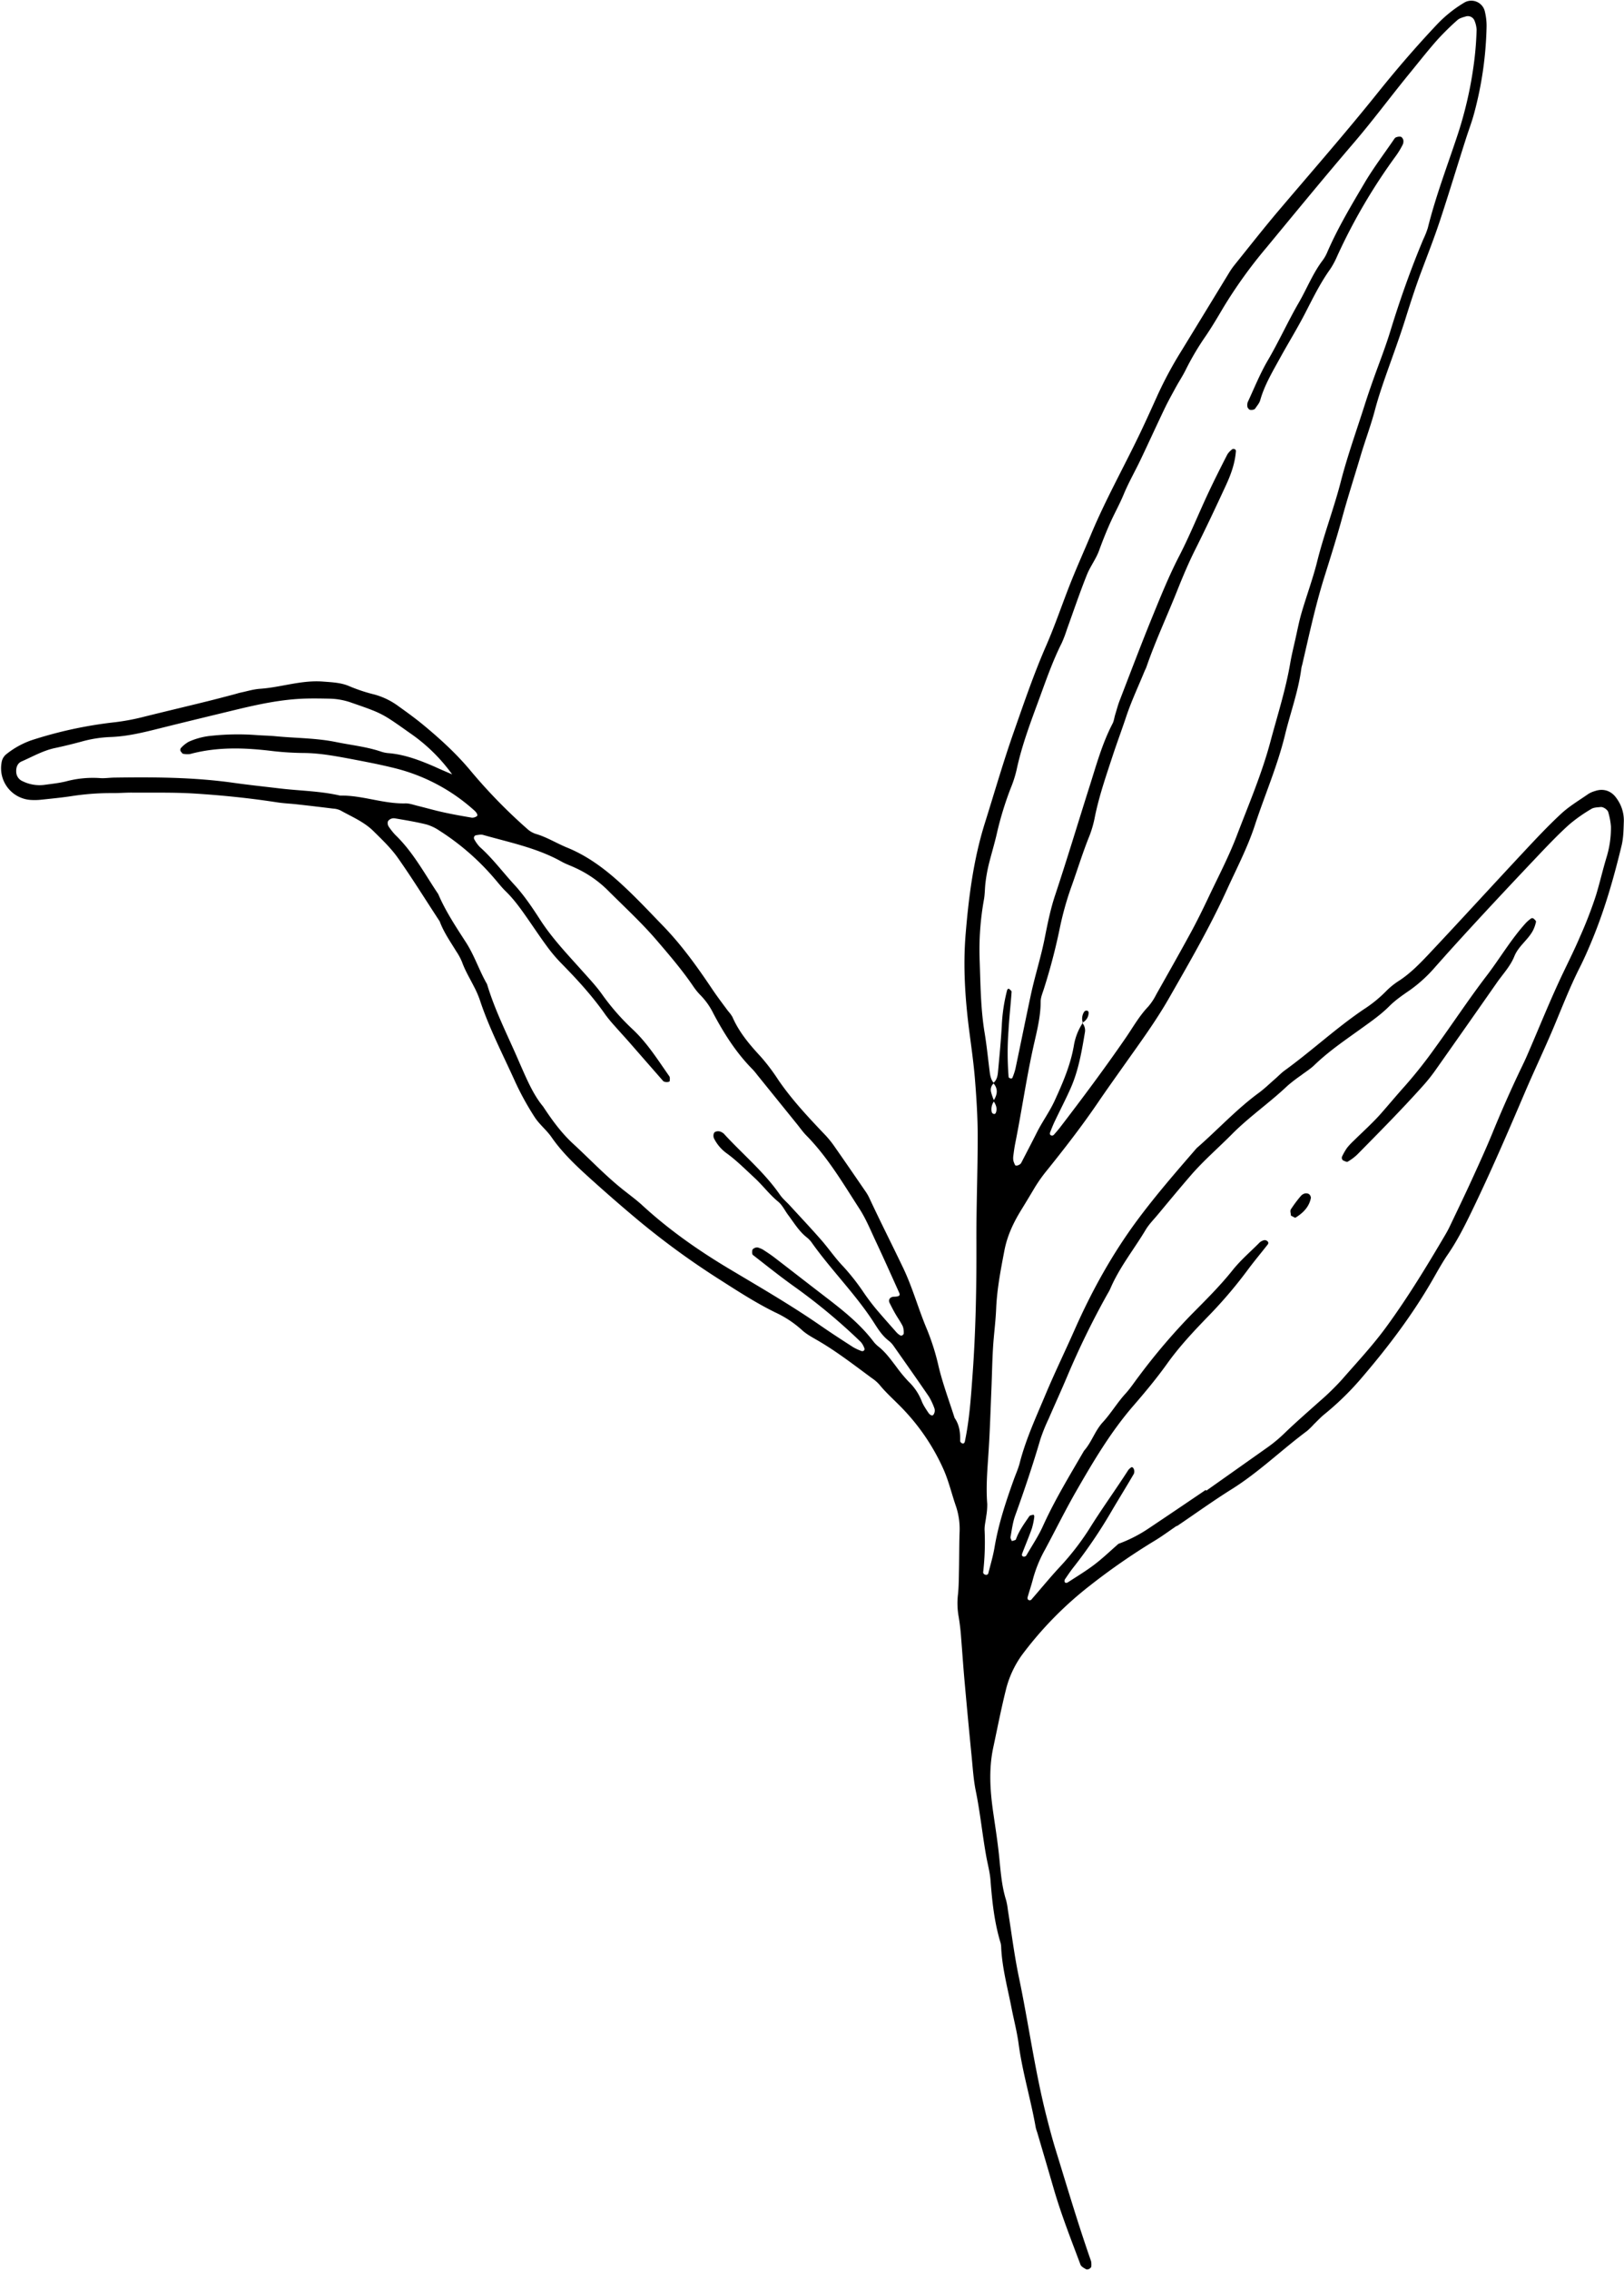 <?xml version="1.0" encoding="UTF-8"?><svg xmlns="http://www.w3.org/2000/svg" xmlns:xlink="http://www.w3.org/1999/xlink" data-name="Poppy Bouquet" height="1305.9" preserveAspectRatio="xMidYMid meet" version="1.0" viewBox="24.1 37.1 934.8 1305.9" width="934.8" zoomAndPan="magnify"><g data-name="Olive 4" id="change1_1"><path d="M701.47,914.77c-4.27,2.89-8.44,6-12.83,8.64a376.13,376.13,0,0,0-37,25.61,208.75,208.75,0,0,0-39.25,40,57.83,57.83,0,0,0-9.35,20.34c-2.71,10.92-4.87,22-7.22,33-2.69,12.59-1.78,25.23.06,37.78,1.21,8.33,2.51,16.63,3.36,25s1.42,16.83,4,25a39.42,39.42,0,0,1,1,5.54c2.09,13,3.68,26,6.37,38.84,5.58,26.61,9.16,53.61,15.87,80,1.62,6.36,3.29,12.71,5.22,19,6.64,21.49,13,43.06,20.46,64.3a10.84,10.84,0,0,1,.13,2.75c.07,1.15-2,2.42-3.18,1.74s-2.66-1.47-3.07-2.57c-5.42-14.47-11.11-28.86-15.42-43.72-3.13-10.8-6.32-21.59-9.49-32.38a23.66,23.66,0,0,1-.83-2.68c-2.83-16.16-7.68-31.91-9.87-48.21-.94-7-2.74-13.79-4.09-20.68-2.24-11.5-5.36-22.84-5.94-34.62a11.7,11.7,0,0,0-.35-2.78c-3.59-11.75-4.87-23.85-5.8-36-.35-4.64-1.63-9.21-2.46-13.82-2.24-12.46-3.46-25.07-6-37.49-1.31-6.4-1.72-13-2.36-19.53q-2.15-21.69-4.09-43.41c-.76-8.4-1.32-16.82-2-25.23a125.45,125.45,0,0,0-1.49-12.56,43.21,43.21,0,0,1-.3-12.59c.46-4.65.46-9.35.56-14,.14-7,.1-14.06.32-21.09a41.53,41.53,0,0,0-2-15.25c-2.48-7.05-4.11-14.34-7.17-21.28a121.84,121.84,0,0,0-22.38-33.75c-4.75-5.16-10.16-9.67-14.6-15.13a22.29,22.29,0,0,0-4.24-3.67c-10.19-7.5-20.18-15.28-31.16-21.66-3.23-1.88-6.66-3.68-9.34-6.21a61.08,61.08,0,0,0-15.21-10c-11-5.4-21.22-12-31.47-18.55a455.91,455.91,0,0,1-46.63-33.82c-9.36-7.79-18.56-15.8-27.61-23.94-8.35-7.52-16.62-15.17-23.08-24.5-2.93-4.22-7.06-7.33-9.88-11.81a163.76,163.76,0,0,1-10.83-19.64c-7.11-15.78-15.19-31.16-20.61-47.68a56.72,56.72,0,0,0-3.41-7.7c-2.33-4.59-5-9-6.76-13.9a33.56,33.56,0,0,0-3.34-6.17c-3.41-5.6-7.23-11-9.51-17.21-8-12.16-15.64-24.53-24-36.4-4-5.69-9.19-10.63-14.19-15.56-5.4-5.33-12.47-8.24-19-11.89a11.29,11.29,0,0,0-4.09-1q-10.47-1.31-20.95-2.47c-3.72-.42-7.49-.55-11.19-1.12-15.76-2.43-31.62-4.07-47.51-5.07-12.15-.77-24.36-.46-36.55-.55-3.74,0-7.5.32-11.24.27a149.6,149.6,0,0,0-23.82,1.85c-5.56.81-11.17,1.36-16.76,1.95a35,35,0,0,1-5.6.17A18.26,18.26,0,0,1,25,475.81,7.42,7.42,0,0,1,27.65,471a48.87,48.87,0,0,1,14.65-8.13,241.3,241.3,0,0,1,48-10.34,128.69,128.69,0,0,0,16.55-3.11c12.27-3.06,24.59-5.95,36.87-9,5-1.23,10-2.57,15-3.87,1.36-.36,2.7-.81,4.07-1.1,3.66-.78,7.31-1.9,11-2.15,12.14-.84,23.83-5.12,36.23-4.15,5.19.4,10.38.58,15.13,2.65a95.79,95.79,0,0,0,14.67,4.84,42,42,0,0,1,13.82,6.81c4.95,3.53,9.89,7.12,14.56,11,9.36,7.78,18.3,15.92,26.21,25.31A307.63,307.63,0,0,0,327.71,514a13.44,13.44,0,0,0,4.81,2.77c6.36,1.85,12,5.42,18,7.87,11,4.47,20.49,11.33,29.27,19.16,9.09,8.11,17.39,17,25.87,25.77,10.86,11.17,19.82,23.71,28.45,36.56,2.87,4.28,6,8.37,9.07,12.53a20.41,20.41,0,0,1,2.5,3.37c3.8,8.75,9.8,15.86,16.22,22.77a113.77,113.77,0,0,1,10.19,13.46c7.71,11.27,17,21.19,26.34,31a57.48,57.48,0,0,1,5.41,6.46c6.2,8.83,12.3,17.73,18.41,26.63a25.42,25.42,0,0,1,2.14,3.63C530.73,739.6,537.56,753,544,766.47c5.48,11.47,8.75,23.71,13.69,35.33a135.1,135.1,0,0,1,6.71,21.39c2.4,10,6.06,19.7,9.18,29.52,2.81,4,3.33,8.59,3.2,13.33a1.63,1.63,0,0,0,.73,1.05c.94.66,1.75.33,2-.93,2.61-12.41,3.44-25,4.37-37.65,1.9-25.73,2.35-51.52,2.26-77.33-.08-20.16.75-40.32.74-60.49,0-10.76-.69-21.55-1.54-32.29-.74-9.34-2.07-18.64-3.28-27.94-2.42-18.65-3.67-37.4-2.12-56.13,1.78-21.48,4.51-42.81,11-63.58,5.49-17.43,10.53-35,16.59-52.27,5.9-16.8,11.63-33.67,18.77-50,5.24-12,9.4-24.5,14.27-36.68,3.65-9.14,7.7-18.12,11.5-27.2,8.32-19.93,18.91-38.76,28.22-58.2,3.64-7.61,7.1-15.31,10.58-23a228,228,0,0,1,13.4-24.68q13.57-22.18,27.13-44.41a42.15,42.15,0,0,1,3.18-4.63c8.52-10.57,16.9-21.28,25.68-31.63,19.1-22.5,38.55-44.69,57-67.72,10.85-13.52,22.17-26.65,34.09-39.26a73.42,73.42,0,0,1,15.3-12.28A8,8,0,0,1,878.87,44a34.47,34.47,0,0,1,.93,8.34,207.32,207.32,0,0,1-7.18,50c-1.33,5-3.2,9.8-4.76,14.72-5,15.64-9.74,31.34-14.89,46.92-3.24,9.77-7,19.39-10.61,29-3.31,8.78-6.18,17.69-9,26.65-3.34,10.74-7.25,21.31-11,31.92-2.49,7.08-4.91,14.15-6.83,21.42-2.28,8.6-5.43,17-8,25.5-3.59,12.13-7.5,24.16-10.84,36.38-3.2,11.73-6.9,23.38-10.54,35-5,16.14-8.53,32.63-12.35,49.06-.21.91-.52,1.81-.64,2.74-1.71,13.07-6.29,25.41-9.38,38.13-4.34,17.86-11.67,34.64-17.36,52-4.23,12.93-10.58,25-16.23,37.41-9.75,21.37-21.53,41.67-33.16,62-7.69,13.44-16.88,25.92-25.81,38.55-5.14,7.27-10.33,14.51-15.34,21.88-9,13.19-18.74,25.75-28.71,38.16a89.56,89.56,0,0,0-7.35,10.25q-3.95,6.66-8,13.25c-4.45,7.23-8,14.82-9.59,23.24-2.11,11.06-4.25,22.08-4.73,33.39-.31,7.48-1.35,14.94-1.8,22.42-.48,7.95-.6,15.91-.93,23.87-.49,11.7-.84,23.41-1.58,35.1-.65,10.29-1.65,20.55-.82,30.88a38.48,38.48,0,0,1-.57,7c-.31,2.8-1.11,5.62-.94,8.38a151.43,151.43,0,0,1-.83,23.81c-.1,1,.9,1.68,2,1.59a1.34,1.34,0,0,0,.94-.79c1.25-5,2.75-9.91,3.6-15,2.27-13.49,6.55-26.38,11.16-39.19,1.11-3.09,2.5-6.11,3.31-9.27,3.51-13.71,9.45-26.5,14.88-39.46,5.26-12.53,11.22-24.76,16.72-37.19,9.9-22.38,21.7-43.69,36.29-63.34,10.62-14.29,22.32-27.74,34-41.22,12-10.43,22.8-22.25,35.69-31.72,3.38-2.48,6.41-5.45,9.59-8.21,1.76-1.54,3.39-3.26,5.27-4.65C779,641.69,793.08,628.53,809,617.74a74.26,74.26,0,0,0,13.07-10.62,43.26,43.26,0,0,1,7.7-6.12c6.31-4.19,11.56-9.58,16.68-15,18-19.11,35.66-38.47,53.57-57.64,7.35-7.87,14.7-15.77,22.59-23.09,4.76-4.43,10.51-7.82,15.9-11.57a15.4,15.4,0,0,1,3.86-1.63c4.84-1.63,9.38,0,12.28,4.28a21.39,21.39,0,0,1,4.15,13.15c-.17,4.7-.18,9.38-1.29,14-4.41,18.24-9.54,36.27-16.69,53.66-2.31,5.64-4.75,11.24-7.5,16.68-5.72,11.32-10.24,23.15-15.17,34.81-5.3,12.52-11.17,24.8-16.51,37.31-9.75,22.86-19.61,45.68-30.45,68.05-4.1,8.45-8.31,16.8-13.65,24.57-3.18,4.63-5.9,9.58-8.7,14.46-11.49,20-25.31,38.32-40.25,55.8a164.88,164.88,0,0,1-22,21.65c-2.18,1.75-4.1,3.84-6.12,5.78a43.78,43.78,0,0,1-4,3.93c-14.67,10.89-27.8,23.76-43.39,33.51-10.73,6.71-21,14.13-31.52,21.23ZM596.41,670.42a7.56,7.56,0,0,0-1.47,6.25,1.6,1.6,0,0,0,.73,1c1,.51,1.56.06,1.86-1.1.63-2.4-.38-4.34-1.6-6.24,2.22-3.44,2.94-6.87-.12-10.25,2-1.58,2.52-3.93,2.73-6.23.84-8.86,1.67-17.73,2.2-26.61a98.27,98.27,0,0,1,3.12-20.76,1.81,1.81,0,0,1,.89-.72c.62.57,1.68,1.26,1.64,1.85-.52,7.48-1.38,14.93-1.79,22.42a172.16,172.16,0,0,0,.08,26.58c0,.3.58.68,1,.78s1.05,0,1.13-.23a34.4,34.4,0,0,0,1.78-5.27c3-14.21,5.87-28.46,8.91-42.67,2.36-11,5.85-21.71,8-32.75,1.65-8.27,3.31-16.61,6-24.59,6.79-20.45,13-41.08,19.5-61.6,4-12.48,7.38-25.21,13.5-36.94.85-1.62,1-3.58,1.59-5.38.82-2.69,1.53-5.42,2.54-8,6.25-16.17,12.37-32.38,18.92-48.42,4.79-11.7,9.52-23.41,15.36-34.68,6-11.63,10.92-23.84,16.47-35.72,3.57-7.64,7.38-15.16,11.21-22.67a11.7,11.7,0,0,1,2.88-3c.26-.23.95-.14,1.35,0a1.27,1.27,0,0,1,.7.94c-.49,7.1-2.9,13.69-5.83,20-5.71,12.34-11.49,24.64-17.59,36.79-3.79,7.56-7.05,15.31-10.19,23.15C696,391.24,689.2,405.68,684,420.75c-.31.89-.78,1.71-1.14,2.58-3.55,8.66-7.56,17.16-10.51,26-2.51,7.56-5.31,15-7.8,22.58-3.8,11.56-7.8,23.09-10.23,35.07a61.69,61.69,0,0,1-3.06,10.78c-4.06,10-7.17,20.33-10.84,30.46a179.13,179.13,0,0,0-6.34,23,338.59,338.59,0,0,1-9.3,35.29c-.73,2.2-1.67,4.5-1.66,6.75,0,8.08-1.9,15.87-3.66,23.59-4.4,19.22-7.13,38.74-11,58.06-.46,2.29-.76,4.62-1.06,6.95a9.38,9.38,0,0,0,0,2.8,11.66,11.66,0,0,0,1,2.57c.39.84,2.88,0,3.54-1.24,3-5.81,6.06-11.63,9-17.49,3.14-6.26,7.31-11.89,10.26-18.32,4.7-10.27,9.14-20.53,11.05-31.74a33.71,33.71,0,0,1,5.12-13l-.46-.12a6.59,6.59,0,0,1,1.75,5.17c-1.85,11.1-3.7,22.23-8.3,32.61-2.85,6.42-6.11,12.65-9.13,19-1,2.09-1.85,4.26-2.7,6.43a1.56,1.56,0,0,0,.13,1.35,1.48,1.48,0,0,0,2.27-.29c1.25-1.39,2.46-2.82,3.6-4.3,12.82-16.73,25.43-33.61,37.41-51,4.25-6.15,7.88-12.74,13.13-18.21a34.34,34.34,0,0,0,4.61-7c6.68-11.84,13.39-23.66,19.89-35.6,3.58-6.58,6.89-13.32,10.1-20.09,5.61-11.86,11.74-23.53,16.4-35.75,6.84-17.92,14.43-35.58,19.38-54.24,4-14.93,8.73-29.63,11.34-44.91.79-4.61,1.92-9.17,2.95-13.75,1.13-5,2.09-10.11,3.53-15.05,2.88-9.89,6.5-19.58,9-29.56,3.84-15.48,9.57-30.36,13.56-45.79,3.86-15,9.11-29.55,13.8-44.29,1.42-4.46,2.93-8.9,4.49-13.32,3.42-9.72,7.27-19.32,10.28-29.16,5.49-17.94,11.75-35.59,19-52.89a47.17,47.17,0,0,0,2.59-6.53c4.42-17.75,10.91-34.84,16.69-52.15A225.54,225.54,0,0,0,873,69.57c.57-5.11.92-10.26,1.06-15.41a16,16,0,0,0-1.29-5.37,4.14,4.14,0,0,0-4.62-2.32c-1.76.53-3.79,1-5.07,2.12a147,147,0,0,0-12,11.84c-5.57,6.32-10.78,13-16.11,19.49-10.66,13.06-20.68,26.6-31.66,39.41-17.07,19.91-33.7,40.19-50.4,60.4a271.46,271.46,0,0,0-24.59,34.2c-3.34,5.64-6.66,11.31-10.37,16.72A156.64,156.64,0,0,0,706.53,250c-1.66,3.35-3.75,6.49-5.55,9.78-2.25,4.11-4.53,8.21-6.56,12.43-4.65,9.72-9.11,19.53-13.75,29.25-3.22,6.77-7,13.31-9.84,20.21-2.17,5.21-4.89,10.11-7.23,15.21-2.53,5.54-4.78,11.21-6.87,16.93-1.78,4.88-5,9-6.92,13.73-4.19,10.42-7.77,21.08-11.6,31.65a71.83,71.83,0,0,1-3,7.88c-5.08,10.08-8.78,20.72-12.65,31.26-5,13.63-10.22,27.21-13.27,41.48a67.38,67.38,0,0,1-3.42,10.68,189.66,189.66,0,0,0-8.16,26.88c-1.4,5.92-3.19,11.75-4.63,17.67a89.94,89.94,0,0,0-1.7,9.66c-.42,3.24-.32,6.57-.9,9.78A163.27,163.27,0,0,0,588,589.37c.51,14.06.57,28.08,2.89,42,1.22,7.4,1.94,14.87,2.9,22.31.3,2.34.78,4.63,2.42,6.47a5,5,0,0,0-1.66,5A30.94,30.94,0,0,0,596.41,670.42ZM718.15,894.1l.32.46q17.81-12.6,35.61-25.19a82.25,82.25,0,0,0,9.67-8.13c6.4-6.16,13.14-12,19.76-17.92a148,148,0,0,0,13.06-12.71c8.63-9.88,17.65-19.51,25.37-30.07,12.45-17,23.43-35.06,34.13-53.25.95-1.62,1.85-3.27,2.66-5,4.23-8.88,8.52-17.74,12.61-26.69s8.2-17.9,11.93-27q6.9-16.87,14.67-33.36c1.59-3.4,3.29-6.74,4.8-10.17,7.13-16.31,13.67-32.87,21.38-48.93,3.24-6.76,6.58-13.49,9.52-20.39a240.62,240.62,0,0,0,9.12-23.61c2.18-7.14,3.84-14.45,6-21.62a57.76,57.76,0,0,0,2.62-18,40.62,40.62,0,0,0-1.53-8.21c-.34-1.43-2.87-3.16-4.37-3-1.83.2-3.94.19-5.4,1.11a90.87,90.87,0,0,0-12.62,8.88c-5.59,5-10.8,10.4-16,15.84-17.73,18.69-35.37,37.47-52.65,56.57-2.82,3.13-5.62,6.29-8.43,9.44A81.75,81.75,0,0,1,836,606.4c-4.24,2.94-8.6,5.86-12.21,9.49-4.69,4.7-10,8.42-15.35,12.27-9.5,6.86-19.25,13.39-27.74,21.57-2.34,2.27-5.2,4-7.81,6a90.22,90.22,0,0,0-7.78,6c-10.19,9.68-21.86,17.68-31.78,27.66-7.92,8-16.46,15.32-23.82,23.84-6.43,7.44-12.69,15-19,22.58-2.4,2.88-5.11,5.59-7,8.78-6.74,11.25-15.07,21.54-20.28,33.72-.55,1.28-1.31,2.48-2,3.71a478.66,478.66,0,0,0-22.8,46.71c-3.45,8.2-7.18,16.29-10.71,24.46a102.6,102.6,0,0,0-4.74,11.72c-4.36,14.85-9.28,29.49-14.53,44-1.42,3.93-1.92,8.2-2.69,12.35-.12.69.51,1.53.79,2.3.81-.33,2.15-.46,2.34-1,1.73-4.93,4.82-9.07,7.7-13.31.4-.59,1.59-.66,2.44-.88a1.93,1.93,0,0,1,.44,1.1,42.71,42.71,0,0,1-1.4,6.8c-1.72,4.86-3.75,9.59-5.57,14.41-.45,1.18.11,1.9,1.19,1.81a1.66,1.66,0,0,0,1.14-.6c3.28-5.68,7-11.17,9.66-17.11,6.81-15,15.36-29,23.6-43.19,4.39-4.91,6.22-11.41,10.78-16.38,4.72-5.12,8.32-11.27,13.09-16.48,2.83-3.1,5.15-6.67,7.7-10a357.47,357.47,0,0,1,30-35.26c8.23-8.32,16.59-16.54,23.91-25.71,4.7-5.89,10.44-10.74,15.7-16.07a6.13,6.13,0,0,1,2.45-1.21,2,2,0,0,1,1.37.21c1.05.52,1.39,1.41.73,2.25-3.74,4.79-7.65,9.44-11.28,14.31A259.52,259.52,0,0,1,720.77,793c-8.81,9.07-17.51,18.21-24.91,28.58-6,8.38-12.61,16.32-19.35,24.1-13,15-23,31.9-32.84,49-6.31,11-11.9,22.33-17.88,33.47a75,75,0,0,0-7,16.86c-.93,3.62-2.13,7.17-3.16,10.76a1.68,1.68,0,0,0,.15,1.35,1.39,1.39,0,0,0,2.23-.19c5.23-6,10.28-12.17,15.66-18A152.22,152.22,0,0,0,651,916.72c7.17-11.56,15.18-22.55,22.54-34a6.47,6.47,0,0,1,1.93-1.7c.16-.11.84.27,1,.58a3.56,3.56,0,0,1-.14,4c-4,6.87-8.22,13.65-12.26,20.51a281.32,281.32,0,0,1-22.08,32.56c-1.75,2.2-3.3,4.56-4.9,6.88a1.9,1.9,0,0,0-.2,1.31c.17.75,1,1,2,.35,5.11-3.32,10.35-6.48,15.19-10.16s9.23-7.92,13.82-11.92a81.3,81.3,0,0,0,17.49-8.94Q701.86,905.17,718.15,894.1ZM336.71,673.57c5.51,8.38,10.78,15.44,17.43,21.56,9.29,8.55,18,17.76,27.84,25.69,4,3.23,8.22,6.25,12,9.73,15.25,14,32.12,25.81,49.84,36.39s35.57,20.89,52.56,32.64c6.17,4.26,12.47,8.35,18.78,12.41a28.61,28.61,0,0,0,5,2.29,1.57,1.57,0,0,0,1.3-.39,1.3,1.3,0,0,0,.21-1.18,11.61,11.61,0,0,0-2-3.61A335.17,335.17,0,0,0,482,777.66c-8.38-5.95-16.42-12.38-24.53-18.7-.51-.39-.48-1.76-.35-2.63.17-1.15,2.35-2,3.42-1.59a16.82,16.82,0,0,1,2.58,1.06c2.36,1.53,4.72,3.07,6.94,4.78,9.29,7.13,18.52,14.34,27.81,21.46,10.42,8,20.82,16,28.87,26.55a16.83,16.83,0,0,0,2.92,3c4.13,3.23,7.12,7.43,10.26,11.53a84.22,84.22,0,0,0,7.15,8.67,31.35,31.35,0,0,1,7.71,11.61,23.33,23.33,0,0,0,2,3.7c.47.81,1,1.56,1.53,2.36,1.08,1.7,2.51,2.33,3.11,1.36a4.12,4.12,0,0,0,.4-4,38,38,0,0,0-3-6.35c-6.62-9.68-13.38-19.26-20.13-28.85a13.86,13.86,0,0,0-2.81-3.14c-3.46-2.6-5.87-6.09-8.12-9.64-10.58-16.71-24.75-30.62-36.19-46.66a14.73,14.73,0,0,0-2.82-3.12c-4.57-3.5-7.47-8.38-10.83-12.88-2-2.63-3.43-5.83-5.88-7.85-5.11-4.21-9-9.51-13.85-13.95-5.16-4.76-10.11-9.76-15.82-13.9a23.38,23.38,0,0,1-7.23-8.47c-.65-1.28-.42-3.28.57-3.8a4,4,0,0,1,3.9.23,4.2,4.2,0,0,1,1.15.79c10.74,11.73,23.14,21.92,32.29,35.12,1.58,2.28,3.8,4.1,5.69,6.17,6,6.56,12.1,13,18,19.74,4.32,4.93,8,10.39,12.55,15.13a128.19,128.19,0,0,1,12.15,15.47c2.13,3.08,4.39,6.09,6.79,9,3.92,4.66,8,9.19,12,13.74a9.83,9.83,0,0,0,2.18,1.7,1.25,1.25,0,0,0,1.09-.11c.36-.25.82-.72.8-1.07a10.54,10.54,0,0,0-.53-4.09c-1.24-2.51-2.9-4.81-4.31-7.25-1.16-2-2.23-4.11-3.29-6.2-.93-1.85.23-3.53,2.51-3.59,3-.08,3.75-.63,3-2.31-4.62-10.25-9.2-20.52-14-30.7-2.78-6-5.32-12.09-8.86-17.56-9.41-14.55-18.21-29.58-30.48-42.08-2-2-3.6-4.32-5.37-6.51l-23-28.44a39.92,39.92,0,0,0-2.71-3.23c-9.35-9.42-16.37-20.5-22.55-32.12a40,40,0,0,0-7.21-10.29,35.86,35.86,0,0,1-4.44-5.44c-6.36-9.31-13.65-17.83-21-26.38-8.89-10.37-18.92-19.51-28.51-29.12a64.7,64.7,0,0,0-18.54-12.62c-2.54-1.19-5.24-2.11-7.68-3.48-14.11-7.89-29.84-11-45.15-15.35-1.25-.36-2.74,0-4.11.18a1.51,1.51,0,0,0-1,.79,1.73,1.73,0,0,0-.06,1.37,20.76,20.76,0,0,0,3.22,4.54c7.39,6.57,13.27,14.53,19.93,21.76,5.68,6.18,10.44,13.29,15,20.36,6.94,10.69,15.71,19.82,24.12,29.24,4.06,4.55,8.28,9,11.76,14a133,133,0,0,0,17.68,20c8.28,7.9,14.19,17.4,20.65,26.58.44.63.27,1.75.24,2.65s-3,.93-3.79.08q-9.71-11.08-19.41-22.19c-2.78-3.16-5.64-6.25-8.42-9.41a78.72,78.72,0,0,1-5.36-6.48c-7.55-10.81-16.42-20.46-25.65-29.83a89.46,89.46,0,0,1-8.13-9.67c-3.9-5.28-7.53-10.77-11.29-16.15s-7.56-10.72-12.31-15.34c-2.35-2.28-4.37-4.89-6.52-7.38a141.75,141.75,0,0,0-31.71-27.57,26.53,26.53,0,0,0-7.55-3.58c-5.91-1.45-11.93-2.44-17.93-3.46a4.13,4.13,0,0,0-3.84,1.27c-.7.76-.58,2.57.38,3.79a39.29,39.29,0,0,0,3.5,4.38c10.3,9.88,16.92,22.42,24.76,34.07,4.28,10,10.3,19,16.1,28,4.84,7.57,7.55,16.11,12,23.82,4.71,15.78,12.35,30.37,18.77,45.44C327.19,657.6,331,666.77,336.71,673.57ZM284.36,482.52A98.89,98.89,0,0,0,260,458.73c-15.78-11.17-15.69-11.25-33.36-17.35A39.81,39.81,0,0,0,214.3,439c-4.68-.1-9.36-.19-14-.07-14.14.36-27.91,3.39-41.53,6.69-13.18,3.19-26.38,6.37-39.55,9.64-10.44,2.6-20.89,5.44-31.73,5.79a71.54,71.54,0,0,0-16.59,2.66c-5,1.34-10,2.58-15,3.64-7,1.45-13.05,5-19.47,7.78-2.23,1-3.14,3.4-3,5.91a6,6,0,0,0,3.76,5.46,22.11,22.11,0,0,0,12.3,2.09c4.18-.59,8.42-1,12.5-2a60,60,0,0,1,19.47-1.93c2.78.24,5.61-.23,8.42-.27,23-.33,45.87-.23,68.69,3,8.79,1.23,17.64,2.17,26.47,3.22,11.59,1.39,23.34,1.46,34.79,4.12,12.74-.25,24.83,4.8,37.6,4.49,2.28-.06,4.6.8,6.87,1.36,5,1.22,9.95,2.66,15,3.76,5.49,1.21,11,2.18,16.57,3.12a4.91,4.91,0,0,0,2.56-.78c.92-.44.36-1.9-1.32-3.4a106.62,106.62,0,0,0-45.42-24.23c-9.08-2.28-18.3-4-27.51-5.75-8.28-1.52-16.59-3-25.08-3.07a170.35,170.35,0,0,1-18.21-1.13c-15.91-1.94-31.71-2.51-47.38,1.73a11.32,11.32,0,0,1-4.12-.19c-.33,0-.61-.6-.91-.93a1.7,1.7,0,0,1-.06-2.53,18.1,18.1,0,0,1,4.3-3.41,41.12,41.12,0,0,1,13.55-3.49,144.1,144.1,0,0,1,25.27-.37c3.73.29,7.48.32,11.19.68,11.62,1.13,23.33,1,34.88,3.36,8.7,1.78,17.58,2.67,26.05,5.56a17.57,17.57,0,0,0,4.13.81c9.49.81,18.2,4.2,26.81,7.93C277.06,479.41,279.64,480.5,284.36,482.52Z" fill="inherit"/><path d="M743,272.51c-.35-.52-.8-.9-.84-1.3a5.66,5.66,0,0,1,.14-2.76c3.75-8.05,7.07-16.36,11.54-24,6.38-10.89,11.57-22.38,17.88-33.29,4.68-8.09,8.08-16.89,13.8-24.4a23.38,23.38,0,0,0,2.71-4.9c6-13.77,13.71-26.64,21.31-39.52,5.22-8.83,11.46-17,17.27-25.54a2,2,0,0,1,1.1-.78,4.72,4.72,0,0,1,2.64-.23,3.07,3.07,0,0,1,1.36,2.12,4.55,4.55,0,0,1-.54,2.69,47.1,47.1,0,0,1-3.64,6,328.85,328.85,0,0,0-34,58,45.9,45.9,0,0,1-4,7.4c-5.73,8-10,16.82-14.51,25.54s-9.7,17.1-14.43,25.71c-4.27,7.78-8.86,15.41-11.3,24.08-.48,1.72-1.86,3.2-2.87,4.77C746,273,743.61,273.17,743,272.51Z" fill="inherit"/><path d="M647.44,625.51a7.19,7.19,0,0,1,.73-6.42,1.67,1.67,0,0,1,1.11-.67c1.14-.07,1.56.57,1.42,1.76a6.32,6.32,0,0,1-3.72,5.21Z" fill="inherit"/><path d="M797.34,704.68a1.88,1.88,0,0,1-.63-2.51,34.29,34.29,0,0,1,2.78-4.82,38,38,0,0,1,3.84-4.09c5.3-5.26,10.93-10.23,15.85-15.84,4.62-5.26,9.1-10.64,13.8-15.86a268.3,268.3,0,0,0,17.37-22c9.91-13.62,19.17-27.72,29.4-41.08,7.67-10,14.06-21,22.57-30.38a20.43,20.43,0,0,1,3.1-2.69,1.39,1.39,0,0,1,1.33,0c.63.53,1.6,1.38,1.5,1.89a19.76,19.76,0,0,1-1.84,5.2c-2.9,5.35-8.3,8.87-10.65,14.72-2.29,5.7-6.6,10.19-10.07,15.16q-17.69,25.32-35.5,50.55a98.44,98.44,0,0,1-7,8.74c-12.18,13.59-25,26.53-37.83,39.53a28.42,28.42,0,0,1-5.57,4.15C799.27,705.64,798.16,704.93,797.34,704.68Z" fill="inherit"/><path d="M767.18,736.35c0-1.1-.61-2.69-.06-3.58a72.64,72.64,0,0,1,5.7-7.65,4.61,4.61,0,0,1,2.23-1.48,3.27,3.27,0,0,1,2.47.29,2.86,2.86,0,0,1,1.15,2.22c-1,5.2-4.49,8.64-8.79,11.31C769.46,737.72,768.33,736.85,767.18,736.35Z" fill="inherit"/></g></svg>